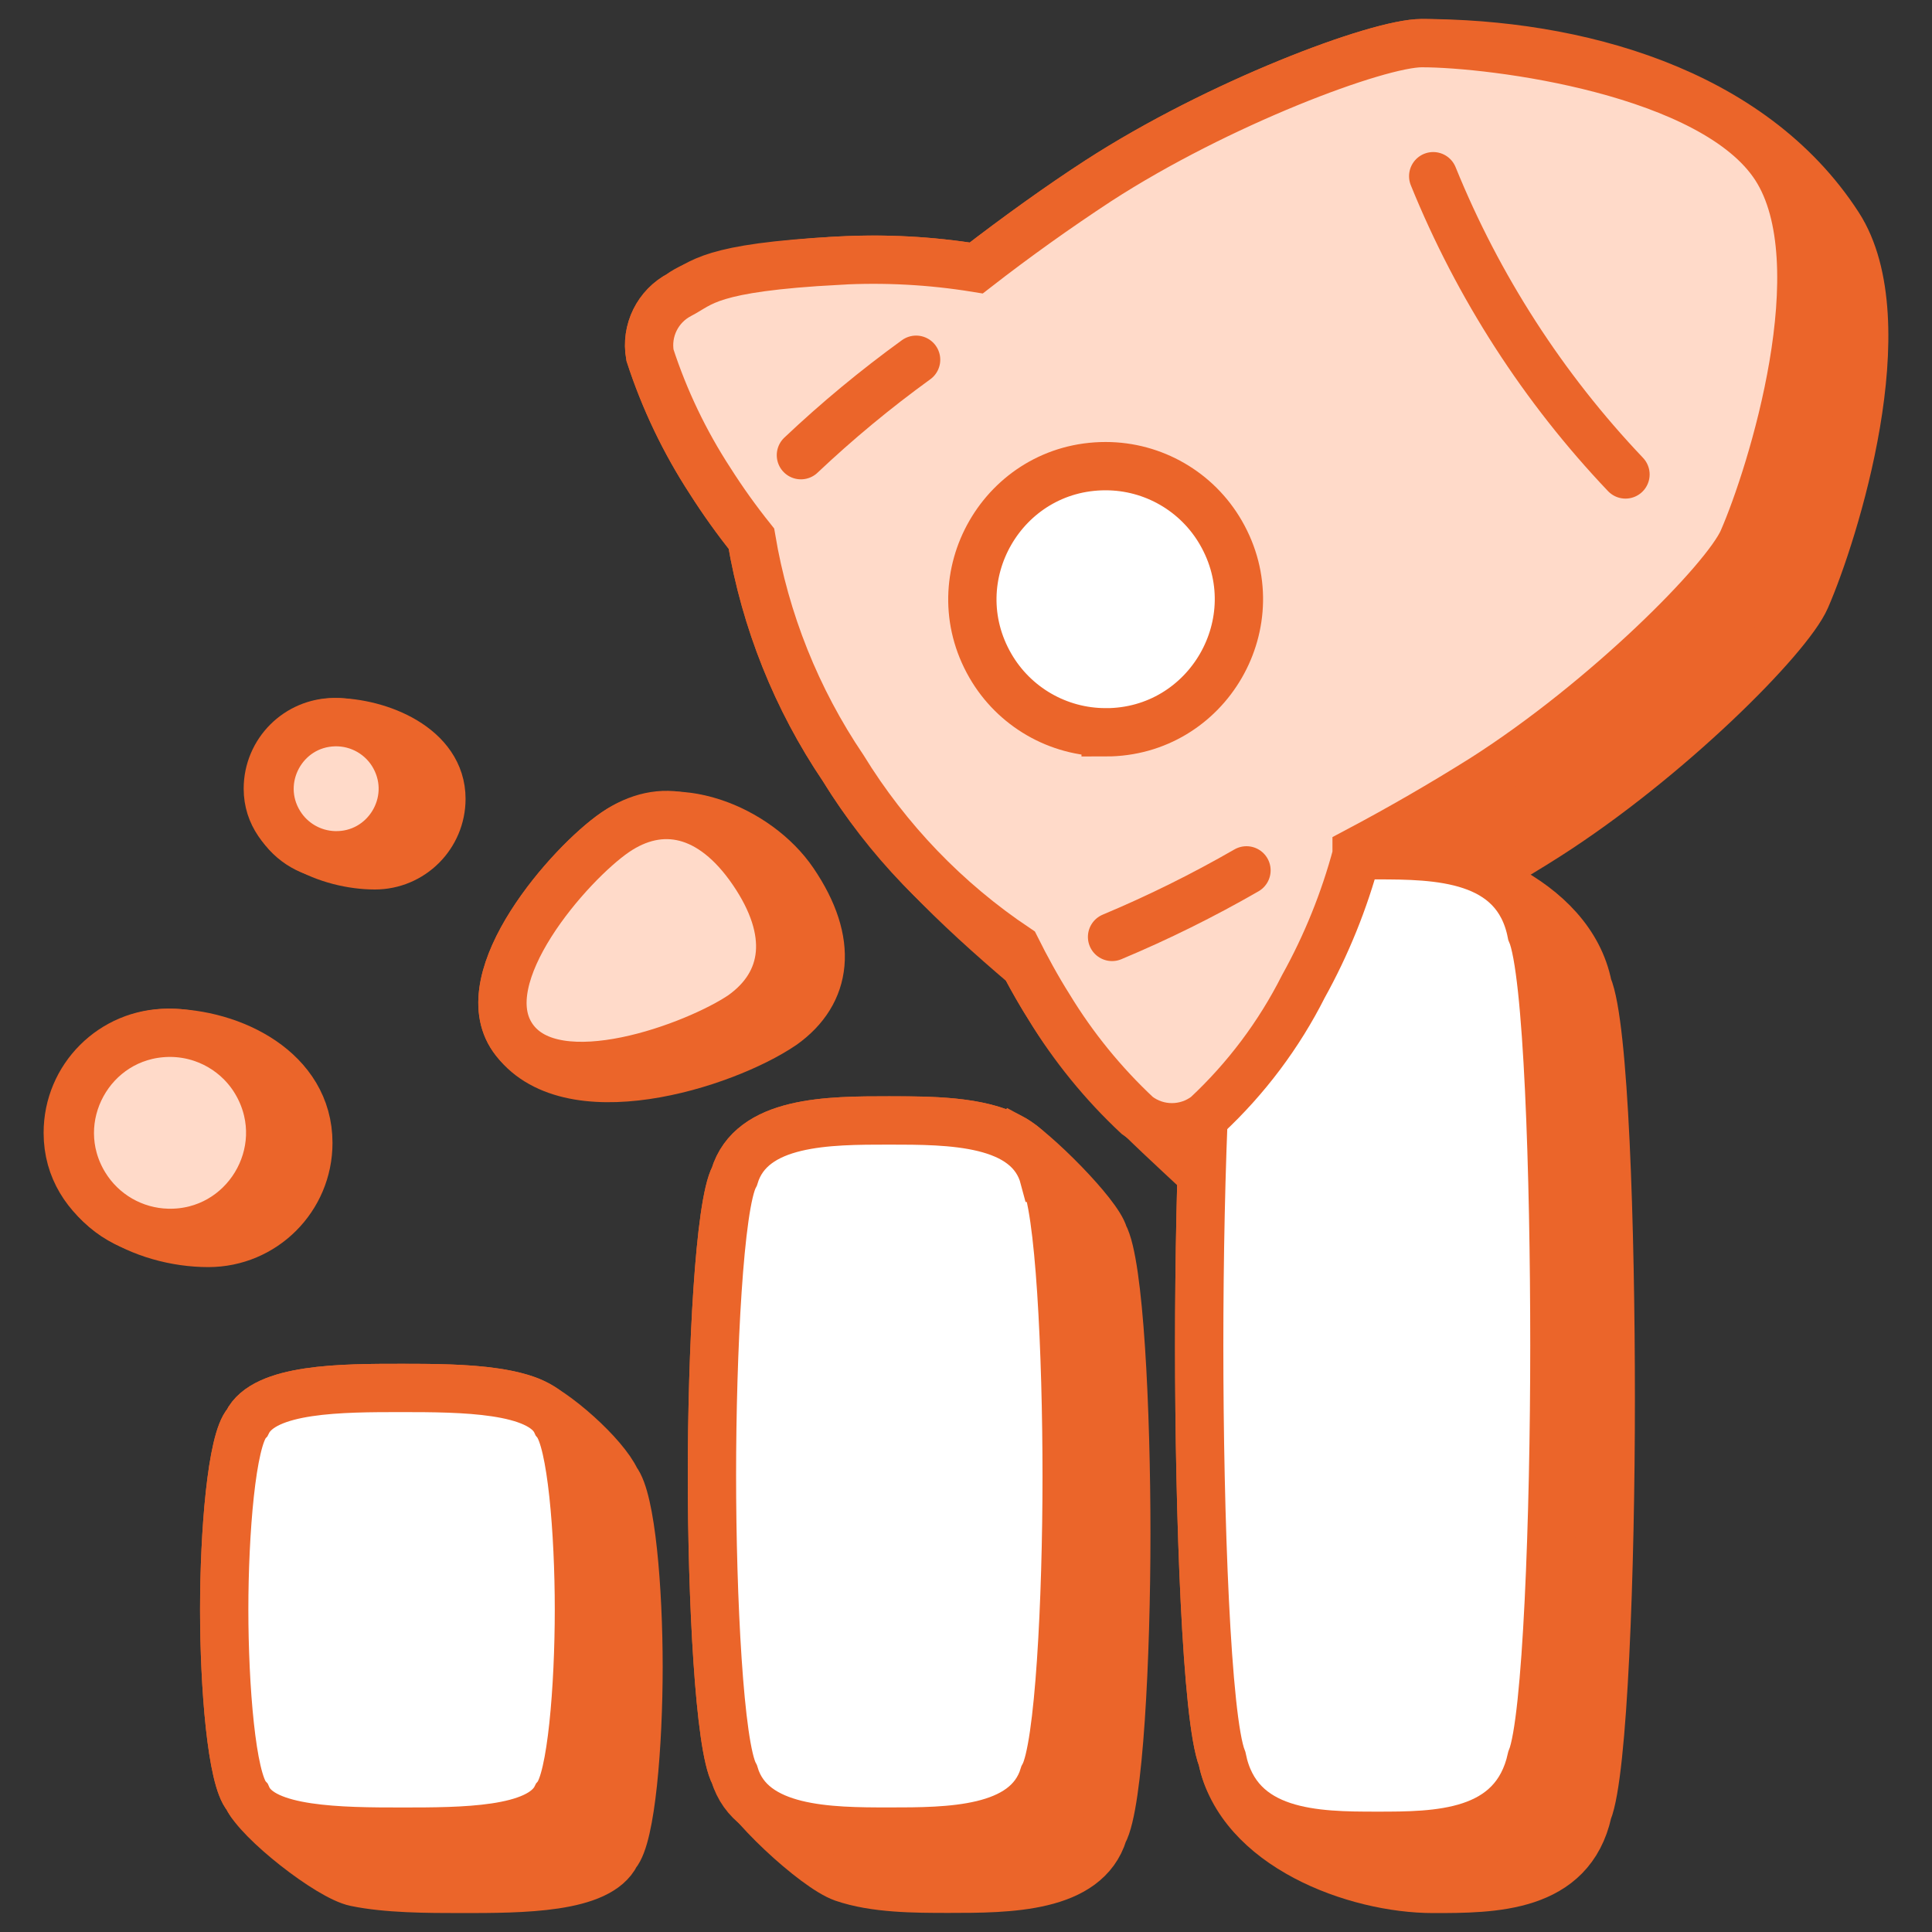 <svg xmlns="http://www.w3.org/2000/svg" fill="none" viewBox="0 0 40 40" id="Rocket-Launch-Chart--Streamline-Stickies.svg" height="40" width="40"><rect x="0" y="0" width="40" height="40" fill="#333333" stroke="none"/><desc>Rocket Launch Chart Streamline Icon: https://streamlinehq.com</desc><g clip-path="url(#a)"><path fill="#eb652a" stroke="#eb652a" stroke-miterlimit="10" d="M20.212 5.548c-0.942 -0.153 -1.897 -0.203 -2.85 -0.152 -2.698 0.142 -3.286 0.703 -3.286 0.703 -0.458 0.237 -0.709 0.745 -0.618 1.253 0.299 0.919 0.717 1.794 1.245 2.603 0.263 0.414 0.549 0.813 0.854 1.196 0.286 1.702 0.934 3.321 1.9 4.75 0.972 1.582 2.362 2.89 3.768 4.088 0.155 0.291 0.324 0.588 0.498 0.862 0.823 1.352 1.981 2.379 3.125 3.447 0.423 0.325 1.012 0.325 1.435 0 0.82 -0.764 1.499 -1.668 2.004 -2.668 0.477 -0.86 0.847 -1.777 1.102 -2.727v-0.066c0.979 -0.522 1.9 -1.054 2.631 -1.52 2.518 -1.606 5.006 -4.103 5.367 -4.93 0.589 -1.349 1.966 -5.728 0.674 -7.723C36.248 1.864 32.604 0.893 29.436 0.893c-0.912 0 -4.218 1.245 -6.698 2.85 -0.741 0.475 -1.634 1.121 -2.527 1.805Z" stroke-width="1"></path><path fill="#eb652a" stroke="#eb652a" stroke-linecap="round" stroke-miterlimit="10" d="M20.942 23.558c-0.673 -0.361 -1.692 -0.361 -2.535 -0.361 -1.254 0 -2.85 0 -3.201 1.159 -0.313 0.58 -0.466 3.648 -0.466 6.184s0.153 5.614 0.466 6.193c0.164 0.549 1.677 1.947 2.251 2.145 0.65 0.225 1.483 0.227 2.185 0.227 1.226 0 2.85 0 3.202 -1.158 0.323 -0.579 0.475 -3.648 0.475 -6.194 0 -2.545 -0.143 -5.604 -0.466 -6.184 -0.112 -0.429 -1.453 -1.767 -1.91 -2.012Z" stroke-width="1"></path><path fill="#eb652a" stroke="#eb652a" stroke-linecap="round" stroke-miterlimit="10" d="M8.319 28.736c0.862 0 1.924 0.005 2.596 0.25 0.571 0.208 1.606 1.143 1.84 1.657 0.313 0.39 0.465 2.27 0.465 3.867s-0.152 3.515 -0.465 3.876c-0.352 0.722 -1.957 0.722 -3.202 0.722 -0.708 0 -1.544 -0.003 -2.192 -0.138 -0.548 -0.112 -2.026 -1.273 -2.244 -1.769 -0.323 -0.362 -0.475 -2.29 -0.475 -3.877 0 -1.587 0.152 -3.505 0.475 -3.866 0.352 -0.722 1.967 -0.722 3.202 -0.722Z" stroke-width="1"></path><path fill="#eb652a" stroke="#eb652a" stroke-linecap="round" stroke-miterlimit="10" d="M10.618 21.488c-0.884 -1.263 1.178 -3.61 2.119 -4.256 1.187 -0.816 2.948 -0.069 3.688 1.017 0.855 1.254 0.712 2.308 -0.219 2.973 -1.215 0.827 -4.479 1.854 -5.588 0.266Z" stroke-width="1"></path><path fill="#eb652a" stroke="#eb652a" stroke-linecap="round" stroke-miterlimit="10" d="M7.761 17.916c0.761 0 1.378 -0.617 1.378 -1.378 0 -1.07 -1.287 -1.587 -2.217 -1.587 -0.76 0 -1.377 0.617 -1.377 1.378 0 1.07 1.286 1.587 2.216 1.587Z" stroke-width="1"></path><path fill="#eb652a" stroke="#eb652a" stroke-linecap="round" stroke-miterlimit="10" d="M6.384 23.663c0 1.144 -0.927 2.071 -2.071 2.071 -1.331 0 -2.91 -0.777 -2.91 -2.28 -0.001 -1.144 0.927 -2.071 2.07 -2.07 1.332 0 2.911 0.776 2.911 2.279Z" stroke-width="1"></path><path fill="#ffdac9" stroke="#eb652a" stroke-miterlimit="10" d="M15.368 21.013c-0.95 0.645 -3.867 1.738 -4.75 0.475 -0.884 -1.263 1.178 -3.61 2.119 -4.256 0.94 -0.645 1.994 -0.446 2.849 0.808 0.855 1.253 0.713 2.308 -0.218 2.973Z" stroke-width="1"></path><path fill="#eb652a" stroke="#eb652a" stroke-miterlimit="10" d="M28.504 17.707c-1.234 0 -2.849 0 -3.201 1.606 -0.322 0.788 -0.475 5.006 -0.475 8.549 0 3.543 0.153 7.724 0.475 8.55 0.369 1.813 2.758 2.696 4.37 2.696 1.235 0 2.85 0 3.201 -1.596 0.323 -0.788 0.475 -5.016 0.475 -8.55 0 -3.534 -0.133 -7.761 -0.475 -8.55 -0.358 -1.813 -2.762 -2.705 -4.37 -2.705Z" stroke-width="1"></path><path fill="#ffffff" stroke="#eb652a" stroke-miterlimit="10" d="M11.52 29.458c-0.322 -0.713 -1.966 -0.722 -3.201 -0.722 -1.235 0 -2.85 0 -3.202 0.722 -0.323 0.361 -0.475 2.28 -0.475 3.866 0 1.587 0.152 3.515 0.475 3.877 0.313 0.713 1.957 0.721 3.202 0.721s2.85 0 3.201 -0.721c0.314 -0.362 0.466 -2.28 0.466 -3.877 0 -1.596 -0.152 -3.477 -0.466 -3.866Z" stroke-width="1"></path><path fill="#ffffff" stroke="#eb652a" stroke-miterlimit="10" d="M21.618 24.385c-0.313 -1.187 -1.957 -1.187 -3.211 -1.187 -1.254 0 -2.85 0 -3.201 1.159 -0.313 0.58 -0.466 3.648 -0.466 6.184s0.153 5.614 0.466 6.193c0.351 1.179 1.976 1.187 3.201 1.187 1.226 0 2.85 0 3.203 -1.159 0.322 -0.58 0.474 -3.648 0.474 -6.193 0 -2.546 -0.142 -5.605 -0.465 -6.184Z" stroke-width="1"></path><path fill="#ffffff" stroke="#eb652a" stroke-miterlimit="10" d="M31.707 19.312c-0.314 -1.587 -1.967 -1.605 -3.203 -1.605 -1.234 0 -2.849 0 -3.201 1.606 -0.323 0.788 -0.475 5.006 -0.475 8.549 0 3.543 0.152 7.724 0.475 8.55 0.323 1.587 1.967 1.596 3.202 1.596 1.235 0 2.85 0 3.202 -1.596 0.322 -0.788 0.475 -5.016 0.475 -8.55 0 -3.534 -0.133 -7.761 -0.475 -8.55Z" stroke-width="1"></path><path fill="#ffdac9" stroke="#eb652a" stroke-miterlimit="10" d="M17.362 5.396c0.953 -0.052 1.908 -0.001 2.85 0.152 0.818 -0.635 1.661 -1.237 2.527 -1.805C25.218 2.137 28.524 0.893 29.436 0.893c1.472 0 6.032 0.571 7.324 2.565 1.292 1.994 -0.086 6.375 -0.674 7.723 -0.362 0.828 -2.85 3.325 -5.368 4.931 -0.858 0.539 -1.736 1.046 -2.631 1.52v0.066c-0.255 0.951 -0.625 1.866 -1.103 2.727 -0.505 1.001 -1.184 1.905 -2.004 2.67 -0.423 0.325 -1.011 0.325 -1.434 0 -0.707 -0.661 -1.321 -1.415 -1.824 -2.242 -0.246 -0.389 -0.485 -0.827 -0.684 -1.226 -1.448 -0.969 -2.669 -2.239 -3.581 -3.724 -0.966 -1.429 -1.614 -3.049 -1.9 -4.75 -0.306 -0.383 -0.592 -0.782 -0.855 -1.196 -0.527 -0.809 -0.946 -1.685 -1.245 -2.603 -0.091 -0.508 0.16 -1.016 0.618 -1.254 0.458 -0.237 0.588 -0.561 3.286 -0.703Z" stroke-width="1"></path><path fill="#ffffff" stroke="#eb652a" stroke-miterlimit="10" d="M22.891 15.162c2.121 0 3.447 -2.296 2.386 -4.133 -0.492 -0.853 -1.402 -1.378 -2.386 -1.378 -2.121 0 -3.447 2.296 -2.386 4.133 0.492 0.852 1.402 1.377 2.386 1.377Z" stroke-width="1"></path><path stroke="#eb652a" stroke-linecap="round" stroke-miterlimit="10" d="M33.654 9.823c-1.702 -1.791 -3.052 -3.885 -3.981 -6.175" stroke-width="1"></path><path stroke="#eb652a" stroke-linecap="round" stroke-miterlimit="10" d="M25.807 18.02c-0.898 0.517 -1.828 0.978 -2.783 1.378" stroke-width="1"></path><path stroke="#eb652a" stroke-linecap="round" stroke-miterlimit="10" d="M18.967 7.448c-0.837 0.606 -1.634 1.266 -2.385 1.976" stroke-width="1"></path><path fill="#ffdac9" stroke="#eb652a" stroke-linecap="round" stroke-miterlimit="10" d="M6.923 17.707c1.06 0.029 1.753 -1.101 1.248 -2.034 -0.247 -0.456 -0.73 -0.734 -1.248 -0.721 -1.06 0.028 -1.692 1.194 -1.137 2.098 0.244 0.397 0.672 0.644 1.137 0.657Z" stroke-width="1"></path><path fill="#ffdac9" stroke="#eb652a" stroke-linecap="round" stroke-miterlimit="10" d="M3.475 25.525c1.594 0.035 2.628 -1.669 1.861 -3.067 -0.371 -0.677 -1.089 -1.091 -1.861 -1.075 -1.594 0.035 -2.553 1.782 -1.726 3.145 0.367 0.605 1.018 0.981 1.726 0.997Z" stroke-width="1"></path></g><defs><clipPath id="a"><path fill="#ffffff" d="M0 0h40v40H0z" stroke-width="1"></path></clipPath></defs></svg>